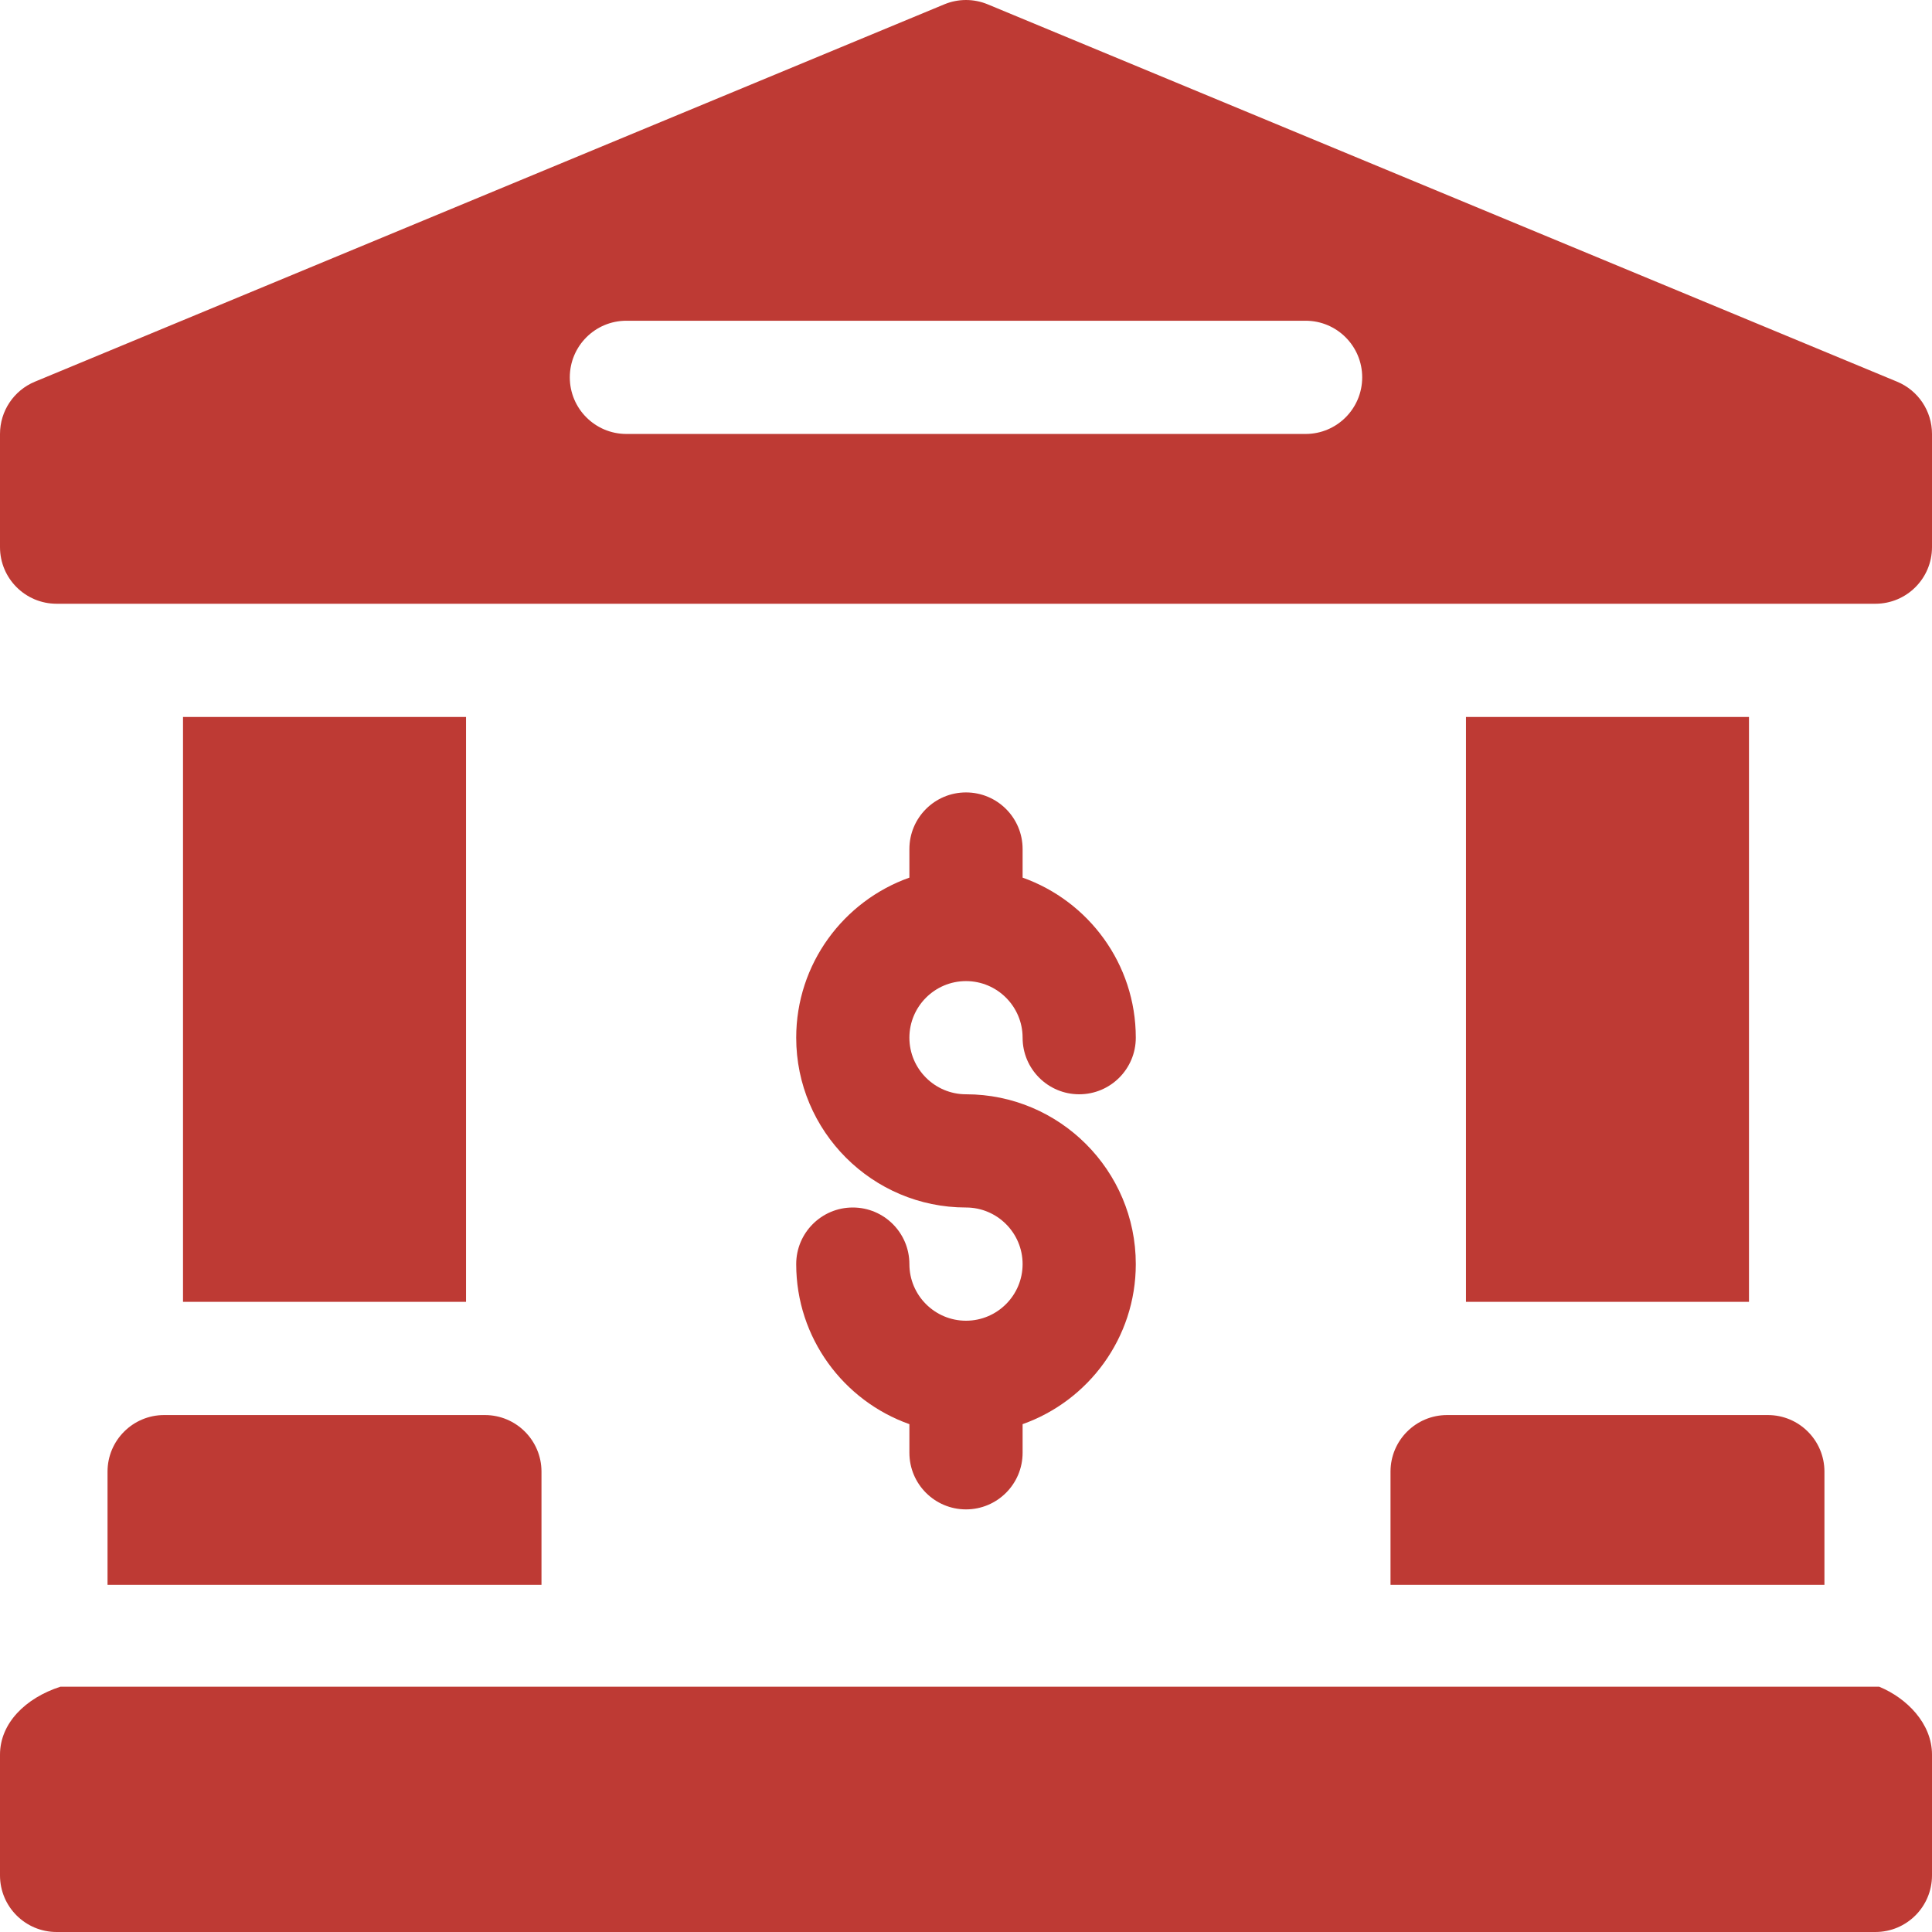 <svg xmlns="http://www.w3.org/2000/svg" width="70" height="70" viewBox="0 0 70 70" fill="none"><g clip-path="url(#clip0_1516_542)"><path d="M68.086 61.113H2.188C0.918 61.523 0 62.442 0 63.574V67.949C0 69.082 0.918 70 2.051 70H67.949C69.082 70 70 69.082 70 67.949V63.574C70 62.442 69.082 61.523 68.086 61.113Z" fill="#BE3A34"></path><path d="M68.735 13.829L35.786 0.157C35.283 -0.052 34.717 -0.052 34.214 0.157L1.265 13.829C0.499 14.146 0 14.894 0 15.723V19.824C0 20.957 0.918 21.875 2.051 21.875H67.949C69.082 21.875 70 20.957 70 19.824V15.723C70 14.894 69.501 14.146 68.735 13.829ZM47.305 15.723H22.695C21.563 15.723 20.645 14.804 20.645 13.672C20.645 12.539 21.563 11.621 22.695 11.621H47.305C48.437 11.621 49.355 12.539 49.355 13.672C49.355 14.804 48.437 15.723 47.305 15.723Z" fill="#BE3A34"></path><path d="M3.896 53.32V57.422H19.619V53.32C19.619 52.188 18.701 51.27 17.568 51.27H5.947C4.815 51.27 3.896 52.188 3.896 53.32Z" fill="#BE3A34"></path><path d="M6.631 25.977H16.885V47.168H6.631V25.977Z" fill="#BE3A34"></path><path d="M53.115 25.977H63.369V47.168H53.115V25.977Z" fill="#BE3A34"></path><path d="M50.381 53.32V57.422H66.103V53.32C66.103 52.188 65.185 51.27 64.053 51.27H52.432C51.299 51.27 50.381 52.188 50.381 53.32Z" fill="#BE3A34"></path><path d="M35 47.852C33.869 47.852 32.949 46.932 32.949 45.801C32.949 44.668 32.031 43.75 30.898 43.75C29.766 43.75 28.848 44.668 28.848 45.801C28.848 48.474 30.562 50.754 32.949 51.6V52.637C32.949 53.769 33.867 54.688 35 54.688C36.133 54.688 37.051 53.769 37.051 52.637V51.6C39.438 50.754 41.152 48.474 41.152 45.801C41.152 42.408 38.392 39.648 35 39.648C33.869 39.648 32.949 38.728 32.949 37.598C32.949 36.467 33.869 35.547 35 35.547C36.131 35.547 37.051 36.467 37.051 37.598C37.051 38.73 37.969 39.648 39.102 39.648C40.234 39.648 41.152 38.73 41.152 37.598C41.152 34.924 39.438 32.645 37.051 31.798V30.762C37.051 29.629 36.133 28.711 35 28.711C33.867 28.711 32.949 29.629 32.949 30.762V31.798C30.562 32.645 28.848 34.924 28.848 37.598C28.848 40.99 31.608 43.75 35 43.75C36.131 43.75 37.051 44.67 37.051 45.801C37.051 46.932 36.131 47.852 35 47.852Z" fill="#BE3A34"></path></g><defs><clipPath id="clip0_1516_542"><rect width="70" height="70" fill="white"></rect></clipPath></defs></svg>